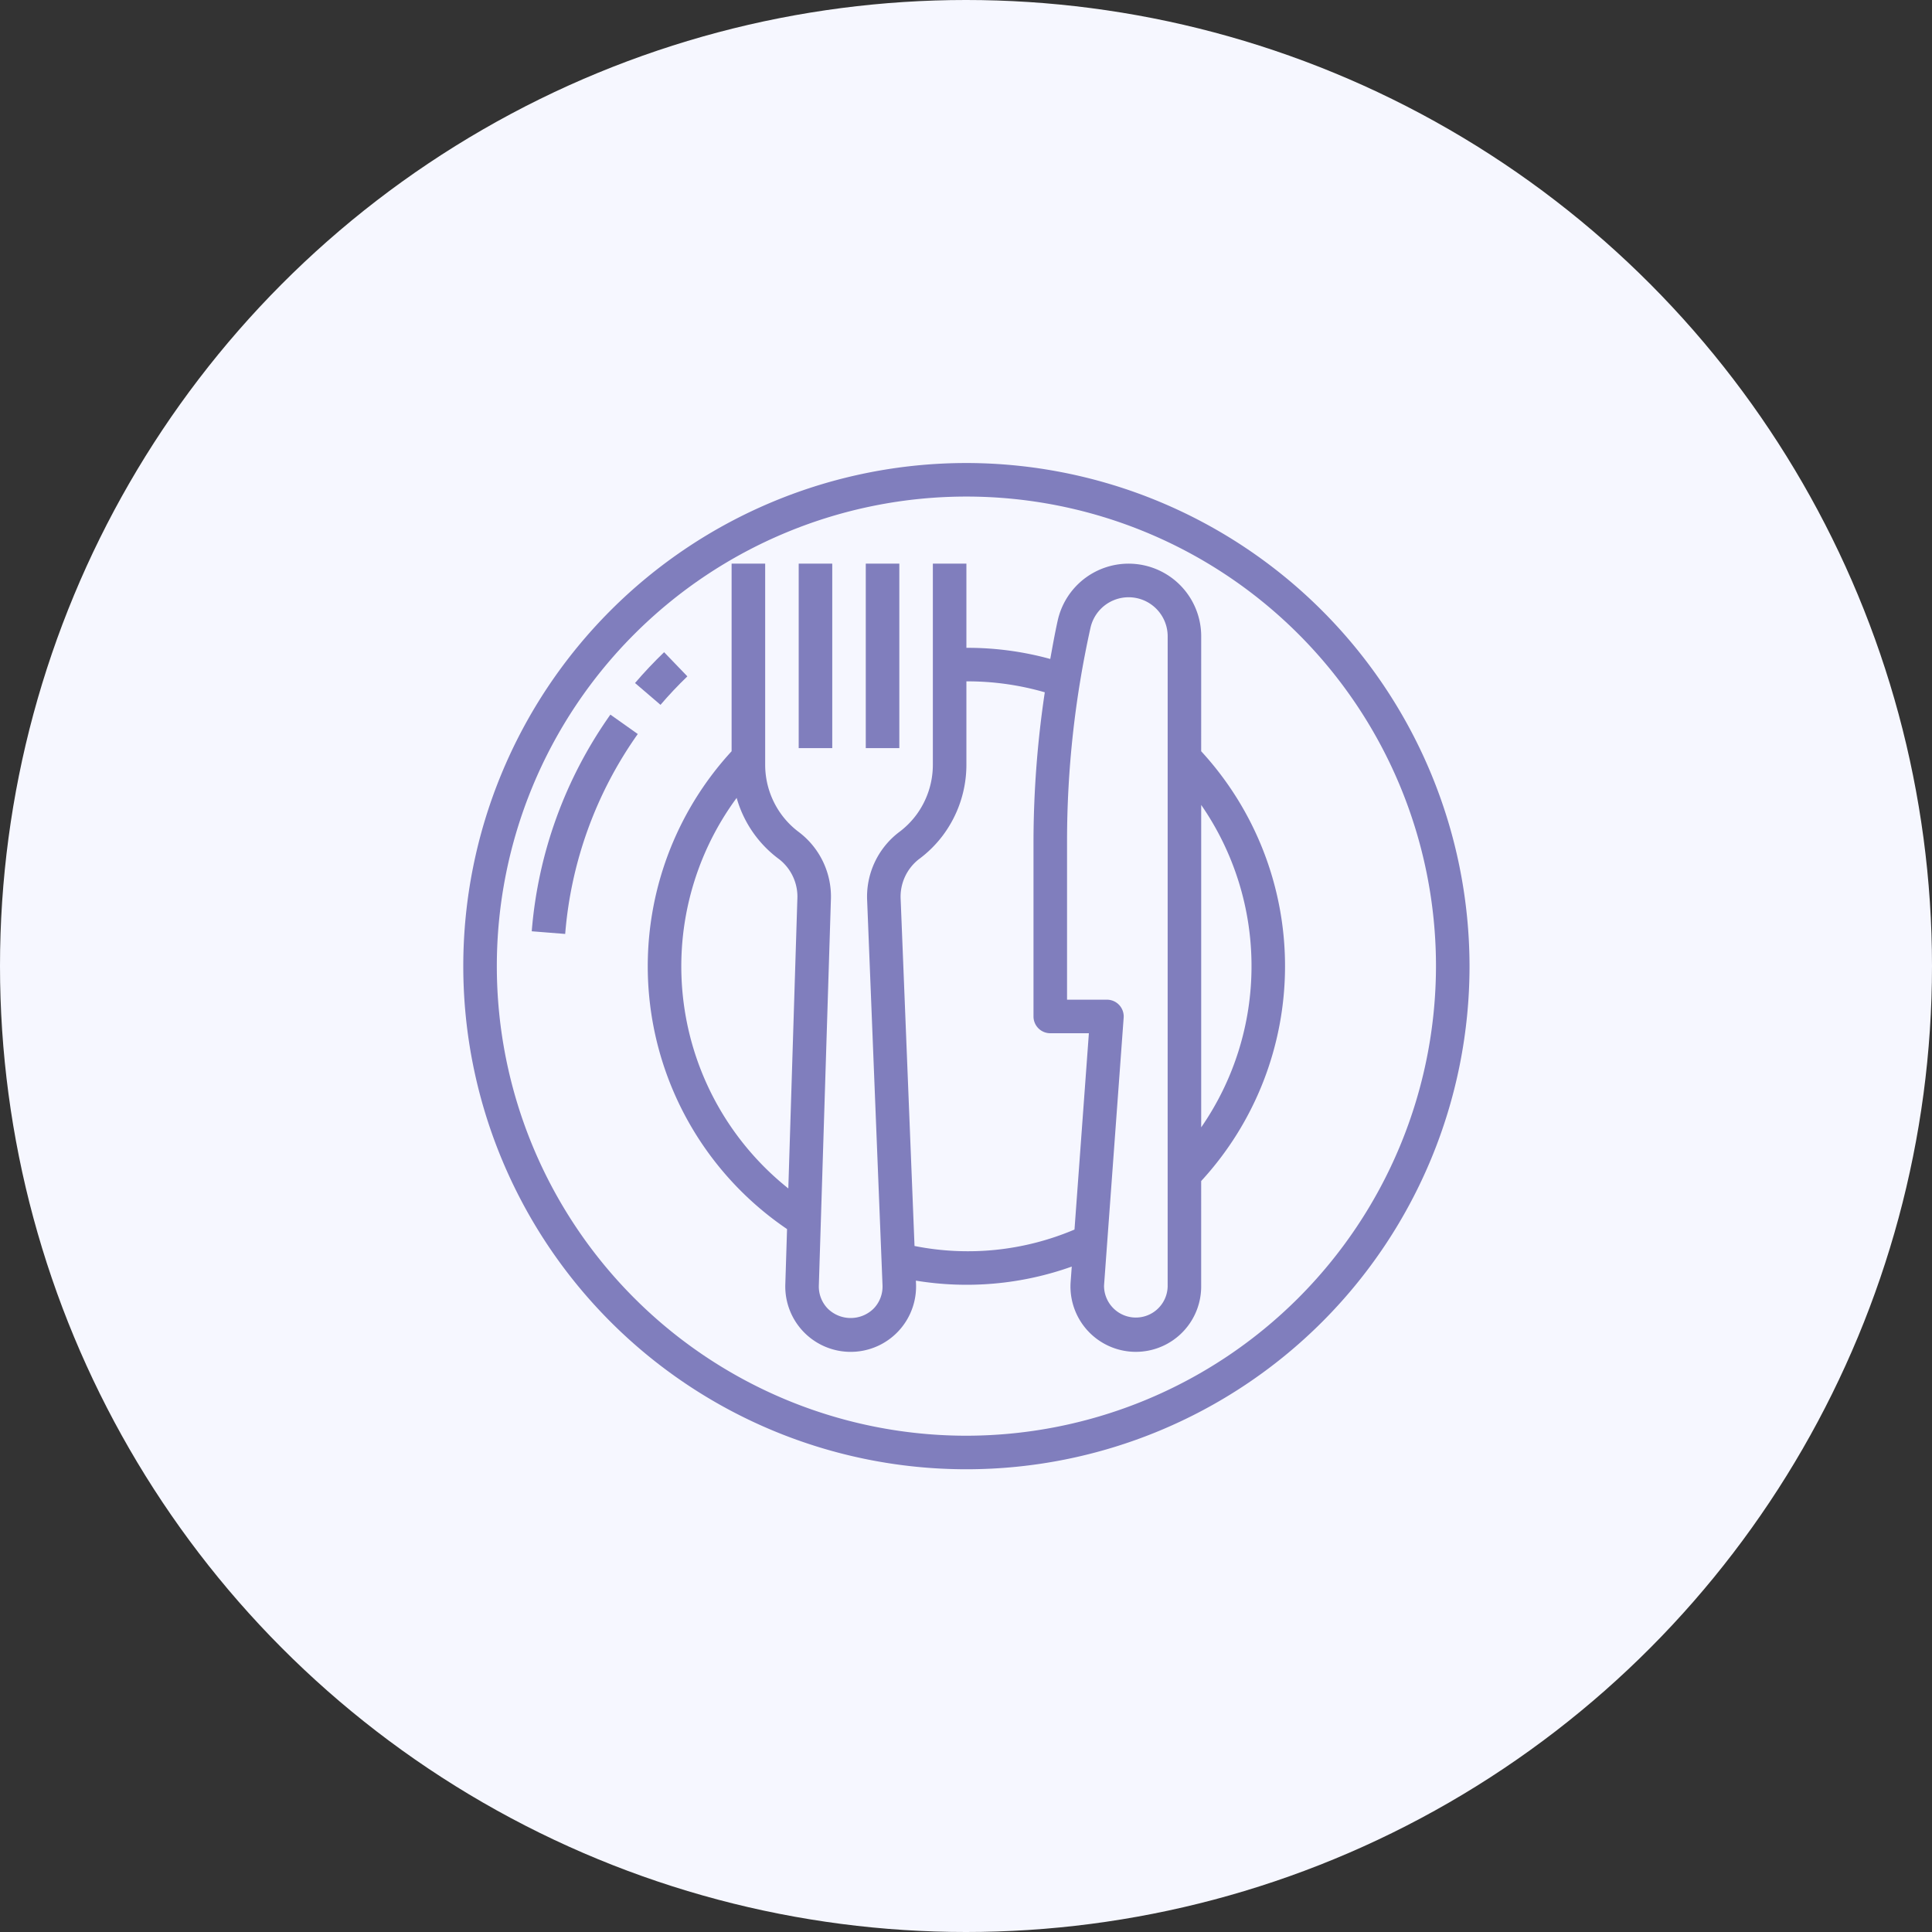 <?xml version="1.0" encoding="UTF-8"?> <svg xmlns="http://www.w3.org/2000/svg" id="Слой_1" data-name="Слой 1" viewBox="0 0 96 96"><rect x="0" y="0" width="96" height="96" fill="#333333" stroke="none"/> <title>Icons</title> <circle cx="48" cy="48" r="48" style="fill:#f6f7ff"></circle> <path d="M48.02,23.007a25,25,0,1,0,25,25A25.028,25.028,0,0,0,48.02,23.007Zm0,48.333A23.333,23.333,0,1,1,71.353,48.007,23.359,23.359,0,0,1,48.02,71.34Z" style="fill:#807ebd"></path> <path d="M34.155,33.608,32.999,32.407c-.505.487-.992,1.003-1.445,1.532L32.82,35.023C33.239,34.533,33.688,34.057,34.155,33.608Z" style="fill:#807ebd"></path> <path d="M26.422,46.275l1.662.132a19.925,19.925,0,0,1,3.607-9.934l-1.361-.964a21.606,21.606,0,0,0-3.908,10.766Z" style="fill:#807ebd"></path> <path d="M59.687,31.615a3.608,3.608,0,0,0-7.13-.782c-.141.633-.254,1.273-.37,1.911a15.469,15.469,0,0,0-4.167-.554V28.007h-1.667v10a4.193,4.193,0,0,1-.833,2.5,4.146,4.146,0,0,1-.856.849,4.03,4.03,0,0,0-1.575,3.409l.763,19.106a1.57,1.57,0,0,1-.444,1.154,1.622,1.622,0,0,1-2.276,0,1.573,1.573,0,0,1-.444-1.156l.597-19.108A4.024,4.024,0,0,0,39.709,41.356a4.146,4.146,0,0,1-.855-.85,4.189,4.189,0,0,1-.833-2.499v-10H36.353v9.322a15.781,15.781,0,0,0,2.755,23.743l-.086,2.741a3.249,3.249,0,0,0,6.495.222q.004-.113-0-.227l-.007-.174a15.539,15.539,0,0,0,7.745-.698l-.056.767a3.247,3.247,0,0,0,6.479.444q.008-.11.008-.221V58.685a15.766,15.766,0,0,0,0-21.356ZM39.171,59.053A14.111,14.111,0,0,1,36.604,39.647a5.706,5.706,0,0,0,2.116,3.05,2.366,2.366,0,0,1,.899,2.009ZM53.391,61.096a13.549,13.549,0,0,1-7.949.816l-.688-17.208a2.367,2.367,0,0,1,.898-2.006,5.797,5.797,0,0,0,1.201-1.19,5.865,5.865,0,0,0,1.167-3.5v-4.152a13.792,13.792,0,0,1,3.895.544,50.621,50.621,0,0,0-.561,7.399v8.709a.833.833,0,0,0,.833.833h1.919Zm4.629,2.831a1.581,1.581,0,0,1-3.161 0q0-.053.004-.105l.971-13.254a.833.833,0,0,0-.77-.892q-.03-.002-.061-.002h-1.982V41.798a48.919,48.919,0,0,1,1.165-10.604,1.941,1.941,0,0,1,3.835.421Zm4.167-15.92a14.061,14.061,0,0,1-2.5,8.01V39.997A14.061,14.061,0,0,1,62.187,48.007Z" style="fill:#807ebd"></path> <path d="M39.687,28.007h1.667v9.167H39.687Z" style="fill:#807ebd"></path> <path d="M43.02,28.007h1.667v9.167H43.02Z" style="fill:#807ebd"></path> </svg> 
